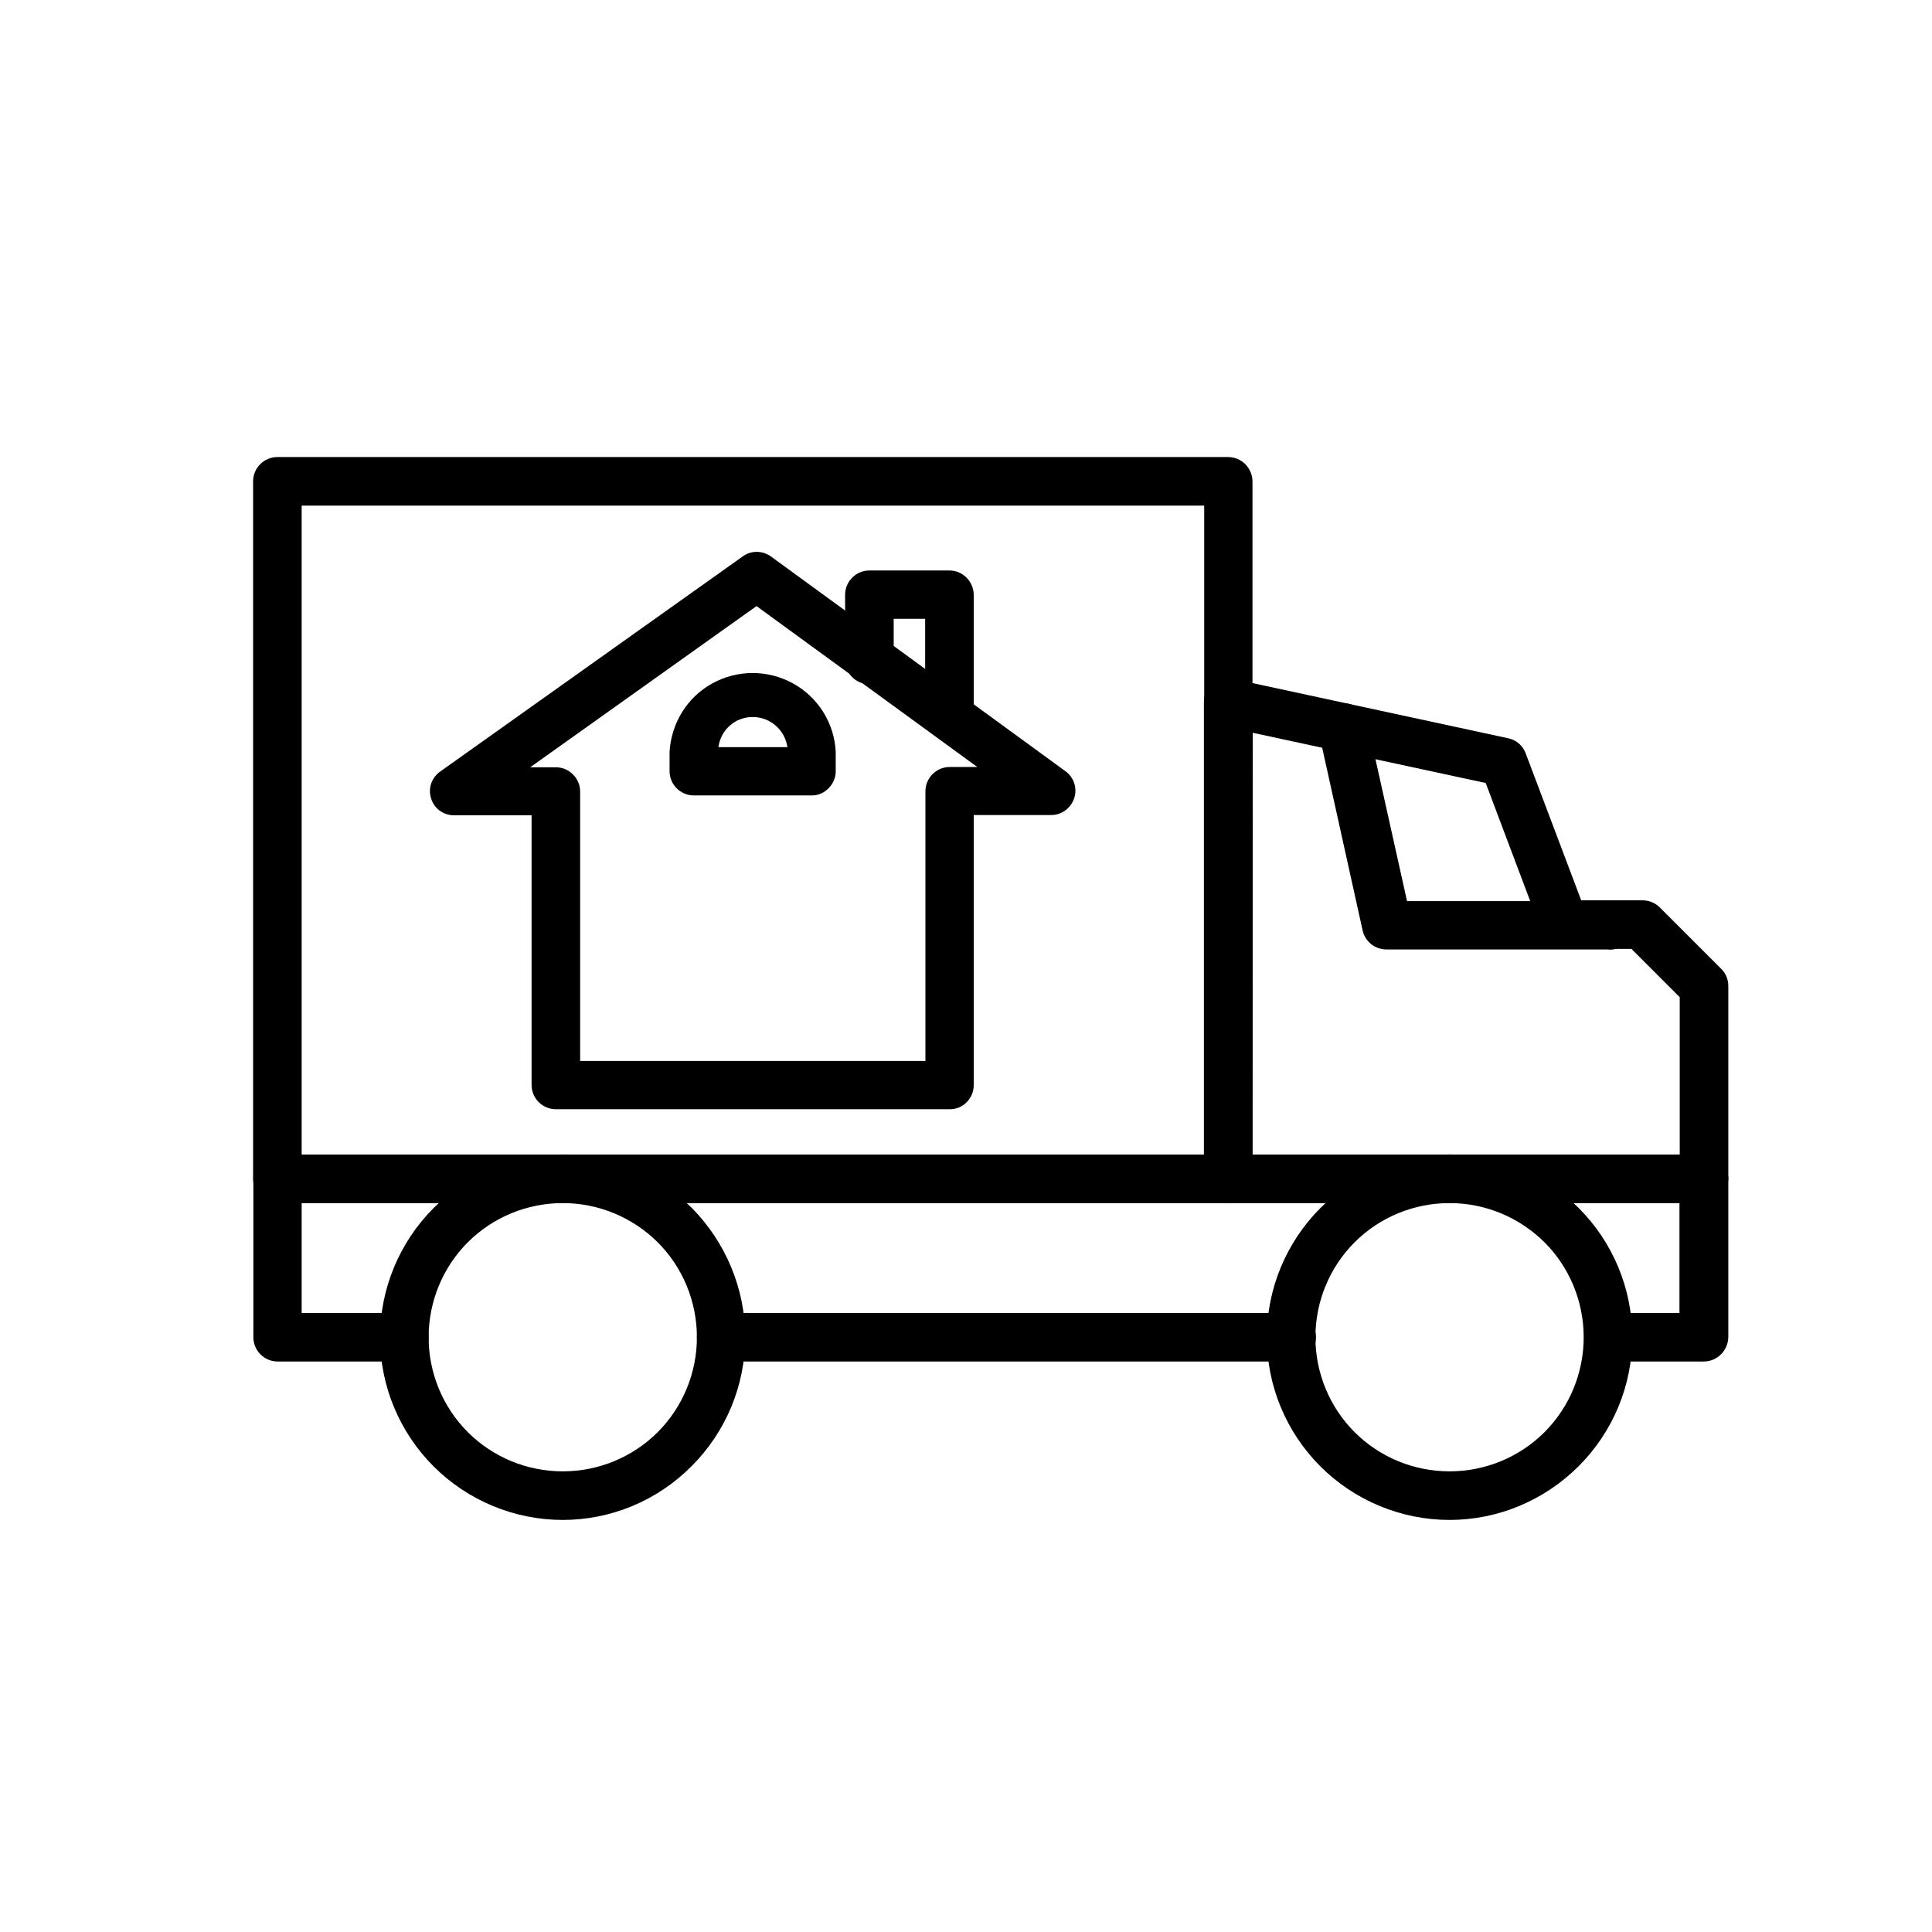 <?xml version="1.0" encoding="utf-8"?>
<!-- Generator: Adobe Illustrator 25.4.6, SVG Export Plug-In . SVG Version: 6.00 Build 0)  -->
<svg version="1.1" id="Calque_1" xmlns="http://www.w3.org/2000/svg" xmlns:xlink="http://www.w3.org/1999/xlink" x="0px" y="0px"
	 viewBox="0 0 700 700" style="enable-background:new 0 0 700 700;" xml:space="preserve">
<g>
	<path d="M344,401.9H201.4c-4.8,0-8.8-3.9-8.8-8.8v-97.7h-27.9c-3.9,0.1-7.4-2.4-8.5-6.1c-1.2-3.7,0.2-7.7,3.5-9.9l109.4-77.8
		c3-2.2,7.1-2.2,10.2,0L386,279.4c3.1,2.2,4.4,6.2,3.2,9.8c-1.2,3.6-4.5,6.1-8.3,6.1h-28.1v97.9c0,2.3-0.9,4.5-2.6,6.2
		S346.4,401.9,344,401.9L344,401.9z M210.2,384.4h125.1v-97.7c0-4.8,3.9-8.8,8.8-8.8h10l-80-58.3L192.1,278h9.3
		c2.3,0,4.5,0.9,6.2,2.6s2.6,3.9,2.6,6.2L210.2,384.4z"/>
	<path d="M344,266.9c-4.8,0-8.8-3.9-8.8-8.8v-33.9h-11.4v14.9c0,4.8-3.9,8.8-8.8,8.8s-8.8-3.9-8.8-8.8v-23.6c0-4.8,3.9-8.8,8.8-8.8
		H344c2.3,0,4.5,0.9,6.2,2.6c1.6,1.6,2.6,3.9,2.6,6.2v42.7c0,2.3-0.9,4.5-2.6,6.2S346.4,266.9,344,266.9z"/>
	<path d="M294.2,288.2h-42.8c-4.8,0-8.8-3.9-8.8-8.8v-7c0.6-10.4,6.4-19.8,15.5-24.8s20.1-5,29.2,0c9.1,5,15,14.4,15.5,24.8v7
		c0,2.3-0.9,4.5-2.6,6.2S296.5,288.2,294.2,288.2L294.2,288.2z M260.3,270.7h25c-0.9-6.2-6.2-10.9-12.5-10.9
		C266.5,259.7,261.1,264.4,260.3,270.7L260.3,270.7z"/>
	<path d="M445,435.9H100.5c-4.8,0-8.8-3.9-8.8-8.8V174.4c0-4.8,3.9-8.8,8.8-8.8H445c2.3,0,4.5,0.9,6.2,2.6c1.6,1.6,2.6,3.9,2.6,6.2
		v252.7c0,2.3-0.9,4.5-2.6,6.2C449.6,435,447.3,435.9,445,435.9z M109.3,418.4h327V183.2h-327V418.4z"/>
	<path d="M468,493.3H261.3c-4.8,0-8.8-3.9-8.8-8.8c0-4.8,3.9-8.8,8.8-8.8H468c4.8,0,8.8,3.9,8.8,8.8
		C476.8,489.4,472.9,493.3,468,493.3z"/>
	<path d="M617.3,493.3h-34.5c-4.8,0-8.8-3.9-8.8-8.8c0-4.8,3.9-8.8,8.8-8.8h25.7l0-39.9H109.3v39.9l37.2,0c4.8,0,8.8,3.9,8.8,8.8
		c0,4.8-3.9,8.8-8.8,8.8h-45.9c-4.8,0-8.8-3.9-8.8-8.8v-57.4c0-4.8,3.9-8.8,8.8-8.8h516.8c2.3,0,4.5,0.9,6.2,2.6s2.6,3.9,2.6,6.2
		v57.4C626.1,489.4,622.1,493.3,617.3,493.3L617.3,493.3z"/>
	<path d="M617.3,435.9H445c-4.8,0-8.8-3.9-8.8-8.8V254.8c-0.1-2.7,1.1-5.3,3.2-7c2.1-1.7,4.8-2.4,7.5-1.8l99.6,21.5h0
		c2.9,0.6,5.3,2.7,6.3,5.5l20.1,53.2h22.2c2.3,0,4.6,0.9,6.2,2.5l22.4,22.4h0c1.6,1.6,2.5,3.8,2.5,6.1v70c-0.1,2.3-1.1,4.5-2.7,6.1
		C621.9,435.1,619.6,436,617.3,435.9L617.3,435.9z M453.8,418.4h154.8v-57.1l-17.5-17.5h-24.1c-3.7,0-6.9-2.3-8.2-5.7l-20.5-54.4
		l-84.4-18.2L453.8,418.4z"/>
	<path d="M582.8,344h-80.3c-4.2,0.1-7.9-2.8-8.8-6.9l-15.8-71.4v0c-0.5-2.3-0.1-4.8,1.2-6.8c1.3-2,3.3-3.4,5.6-3.9
		c4.8-1.1,9.6,2,10.7,6.8l14.4,64.7h73.3v0c4.8,0,8.8,3.9,8.8,8.8s-3.9,8.8-8.8,8.8L582.8,344z"/>
	<path d="M203.9,550.7c-17.5,0-34.4-7-46.8-19.4s-19.4-29.2-19.4-46.8c0-17.5,7-34.4,19.4-46.8s29.2-19.4,46.8-19.4
		s34.4,7,46.8,19.4C263,450.2,270,467,270,484.5c0,17.5-7,34.3-19.4,46.7C238.2,543.7,221.4,550.7,203.9,550.7L203.9,550.7z
		 M203.9,435.9c-12.9,0-25.3,5.1-34.4,14.2c-9.1,9.1-14.2,21.5-14.2,34.4c0,12.9,5.1,25.3,14.2,34.4c9.1,9.1,21.5,14.2,34.4,14.2
		s25.3-5.1,34.4-14.2c9.1-9.1,14.2-21.5,14.2-34.4c0-12.9-5.1-25.3-14.2-34.4C229.1,441,216.8,435.9,203.9,435.9L203.9,435.9z"/>
	<path d="M525.2,550.7c-17.5,0-34.4-7-46.8-19.4C466,518.9,459,502.1,459,484.5c0-17.5,7-34.4,19.4-46.8
		c12.4-12.4,29.2-19.4,46.8-19.4s34.4,7,46.8,19.4c12.4,12.4,19.4,29.2,19.4,46.8c0,17.5-7,34.3-19.4,46.7
		C559.5,543.7,542.7,550.7,525.2,550.7z M525.2,435.9c-12.9,0-25.3,5.1-34.4,14.2c-9.1,9.1-14.2,21.5-14.2,34.4
		c0,12.9,5.1,25.3,14.2,34.4c9.1,9.1,21.5,14.2,34.4,14.2s25.3-5.1,34.4-14.2c9.1-9.1,14.2-21.5,14.2-34.4
		c0-12.9-5.1-25.3-14.2-34.4C550.4,441,538.1,435.9,525.2,435.9z"/>
	<g>
		<defs>
			<rect id="SVGID_1_" x="212.7" y="769.4" width="700" height="700"/>
		</defs>
		<clipPath id="SVGID_00000101065737795982864020000017448026400749940153_">
			<use xlink:href="#SVGID_1_"  style="overflow:visible;"/>
		</clipPath>
	</g>
	<g>
		<defs>
			<rect id="SVGID_00000076603208213928513820000004503550467639564704_" x="380.3" y="769.4" width="700" height="700"/>
		</defs>
		<clipPath id="SVGID_00000101824644948936224240000017623994473775933374_">
			<use xlink:href="#SVGID_00000076603208213928513820000004503550467639564704_"  style="overflow:visible;"/>
		</clipPath>
	</g>
	<g>
		<defs>
			<rect id="SVGID_00000063635147575840710410000017704324035113535665_" x="489.9" y="769.4" width="700" height="700"/>
		</defs>
		<clipPath id="SVGID_00000072979947336977319030000005106858740613514896_">
			<use xlink:href="#SVGID_00000063635147575840710410000017704324035113535665_"  style="overflow:visible;"/>
		</clipPath>
	</g>
	<g>
		<defs>
			<rect id="SVGID_00000112610970828202279240000002061916802375501193_" x="596.1" y="769.4" width="700" height="700"/>
		</defs>
		<clipPath id="SVGID_00000092439170292043838470000004293827887498544269_">
			<use xlink:href="#SVGID_00000112610970828202279240000002061916802375501193_"  style="overflow:visible;"/>
		</clipPath>
	</g>
	<g>
		<defs>
			<rect id="SVGID_00000079481251916735838980000000689279266533625741_" x="625.6" y="769.4" width="700" height="700"/>
		</defs>
		<clipPath id="SVGID_00000117655466669357044360000002456932912948847283_">
			<use xlink:href="#SVGID_00000079481251916735838980000000689279266533625741_"  style="overflow:visible;"/>
		</clipPath>
	</g>
</g>
</svg>

